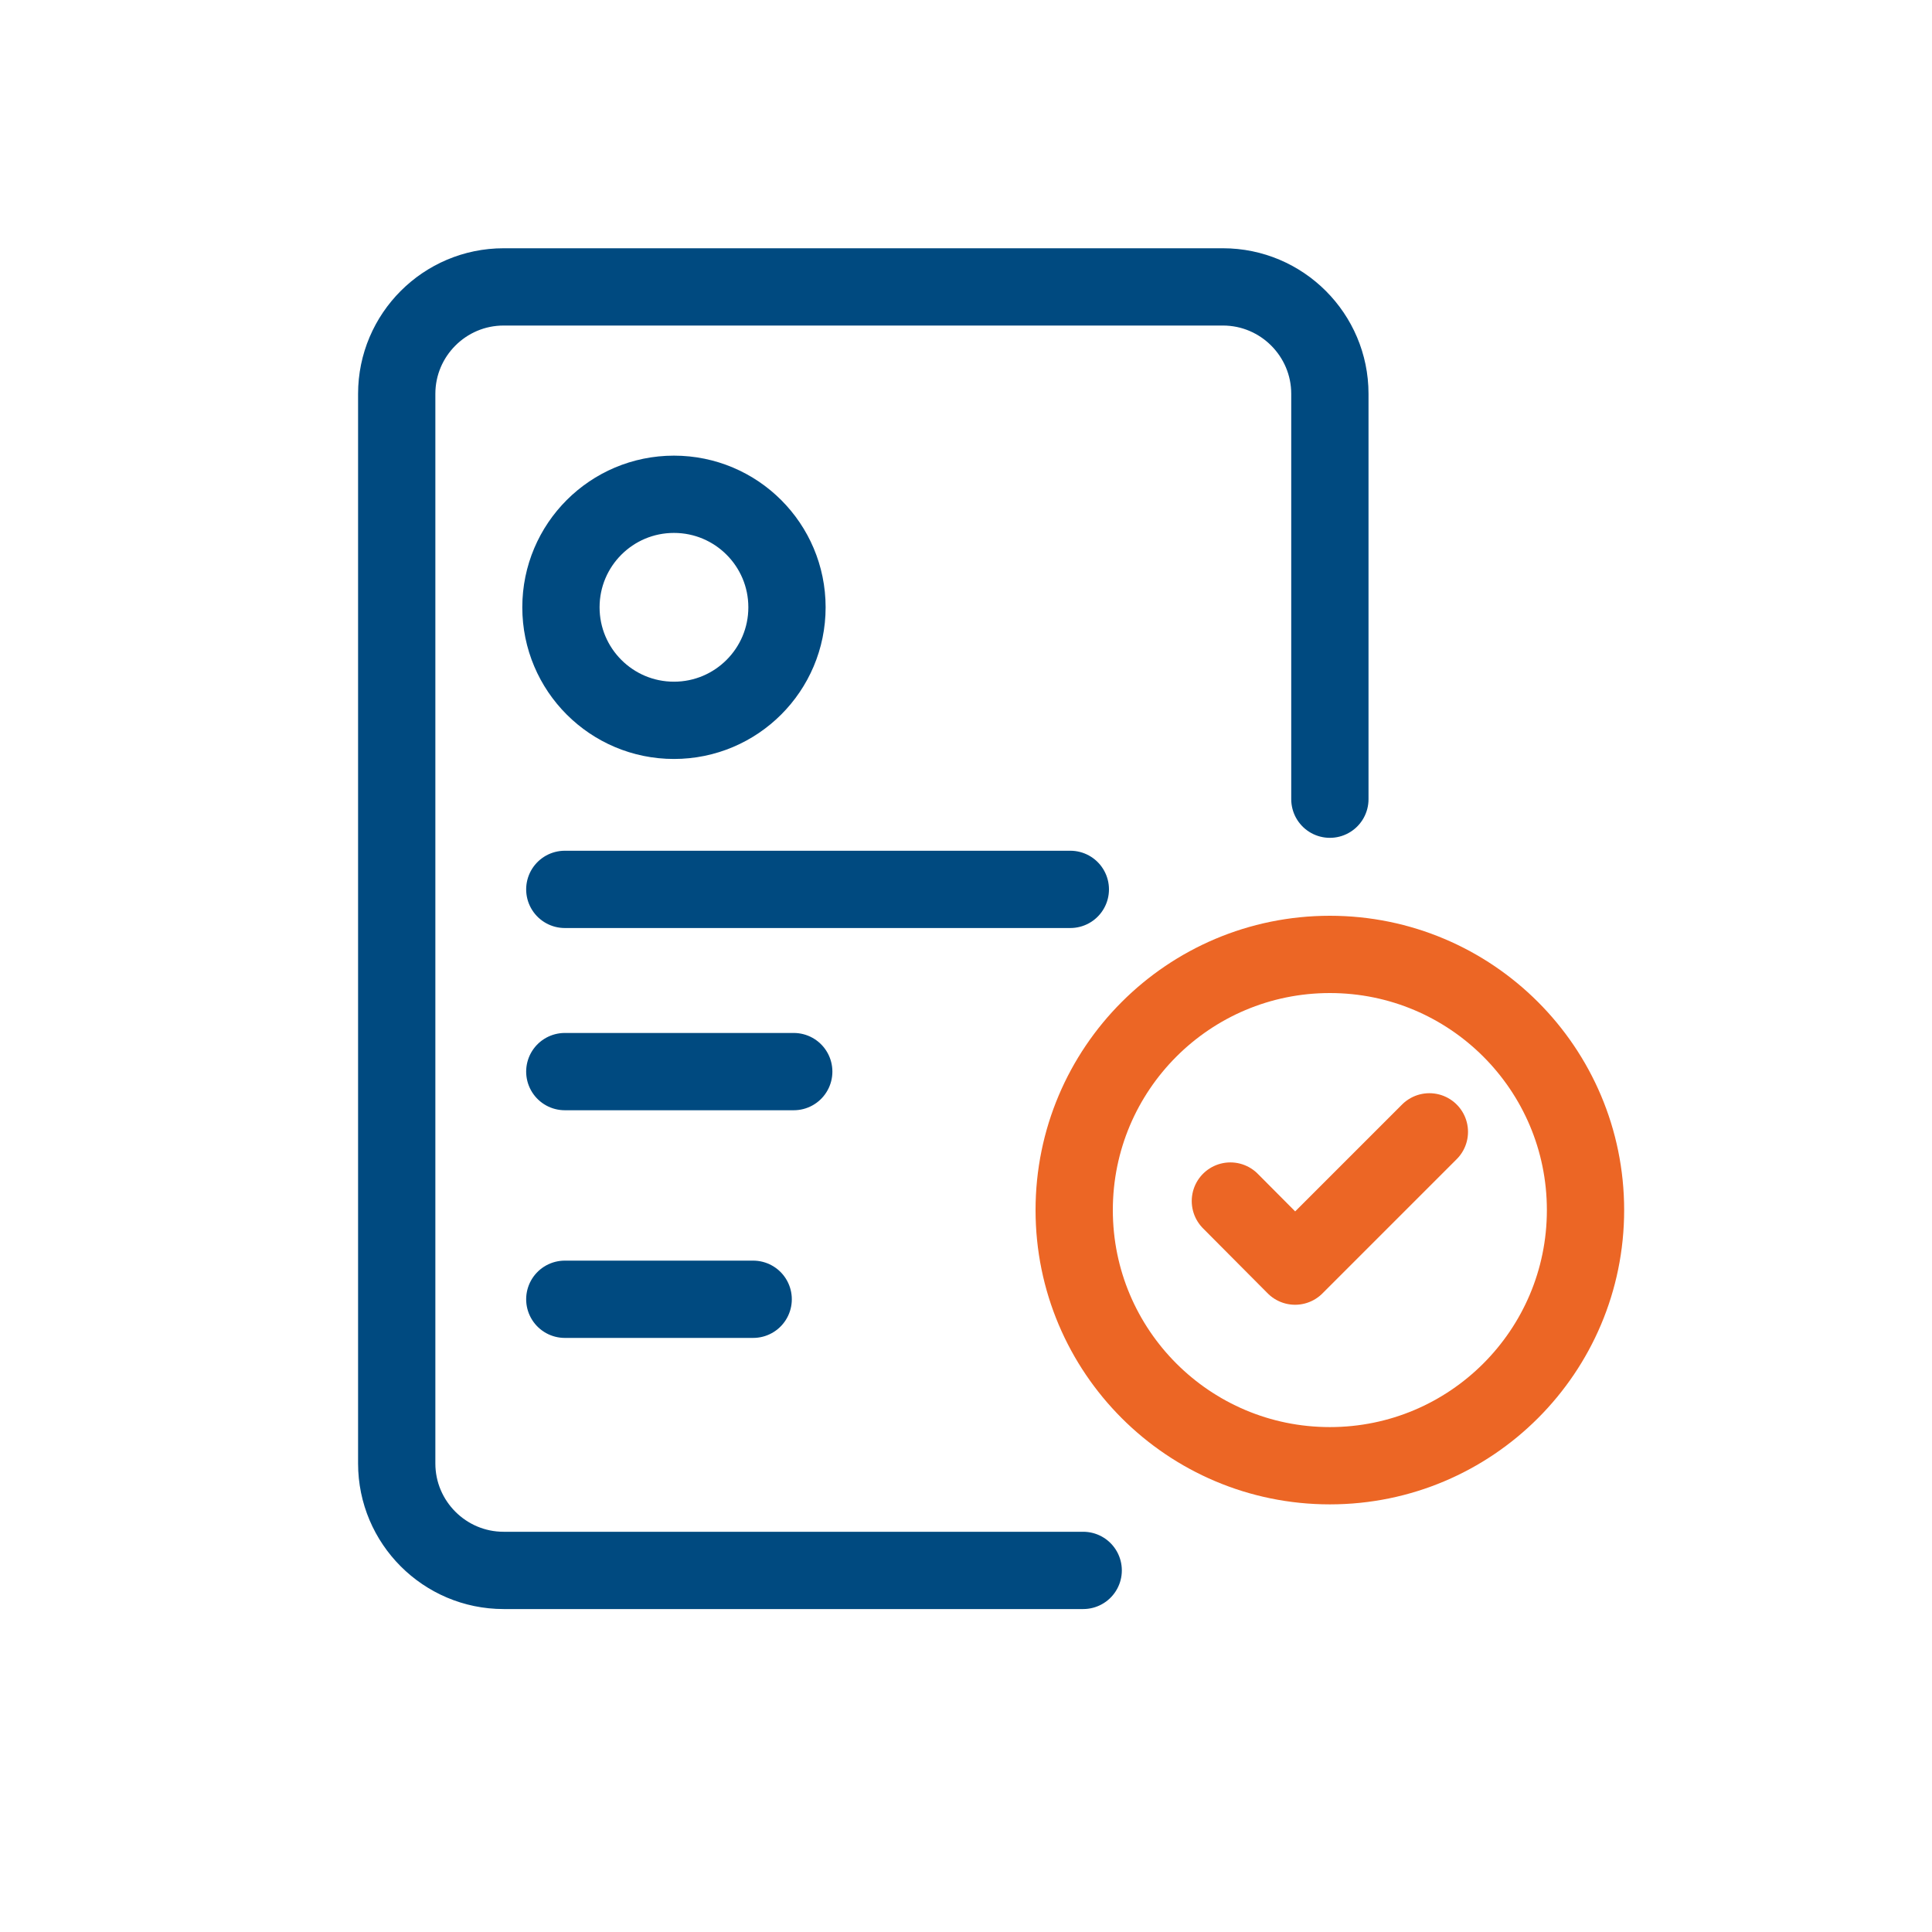 <svg width="50" height="50" viewBox="0 0 50 50" fill="none" xmlns="http://www.w3.org/2000/svg">
<path d="M28.033 40.642H13.033C11.508 40.642 10.267 39.4 10.267 37.875V10.192C10.267 8.667 11.508 7.425 13.033 7.425H31.65C33.175 7.425 34.417 8.667 34.417 10.192V20.683" stroke="#004A80" stroke-width="2" stroke-linecap="round" stroke-linejoin="round"/>
<path d="M14.617 23.017H27.7" stroke="#004A80" stroke-width="2" stroke-linecap="round" stroke-linejoin="round"/>
<path d="M14.617 27.733H20.542" stroke="#004A80" stroke-width="2" stroke-linecap="round" stroke-linejoin="round"/>
<path d="M14.617 33.625H19.492" stroke="#004A80" stroke-width="2" stroke-linecap="round" stroke-linejoin="round"/>
<path d="M17.442 18.642C19.057 18.642 20.367 17.332 20.367 15.717C20.367 14.101 19.057 12.792 17.442 12.792C15.826 12.792 14.517 14.101 14.517 15.717C14.517 17.332 15.826 18.642 17.442 18.642Z" stroke="#004A80" stroke-width="2" stroke-linecap="round" stroke-linejoin="round"/>
<path d="M31.842 31.083L33.517 32.767L36.992 29.292" stroke="#EC6625" stroke-width="2" stroke-linecap="round" stroke-linejoin="round"/>
<path d="M34.417 37.933C38.071 37.933 41.033 34.971 41.033 31.317C41.033 27.662 38.071 24.7 34.417 24.7C30.762 24.7 27.8 27.662 27.8 31.317C27.8 34.971 30.762 37.933 34.417 37.933Z" stroke="#EC6625" stroke-width="2" stroke-linecap="round" stroke-linejoin="round"/>
</svg>
